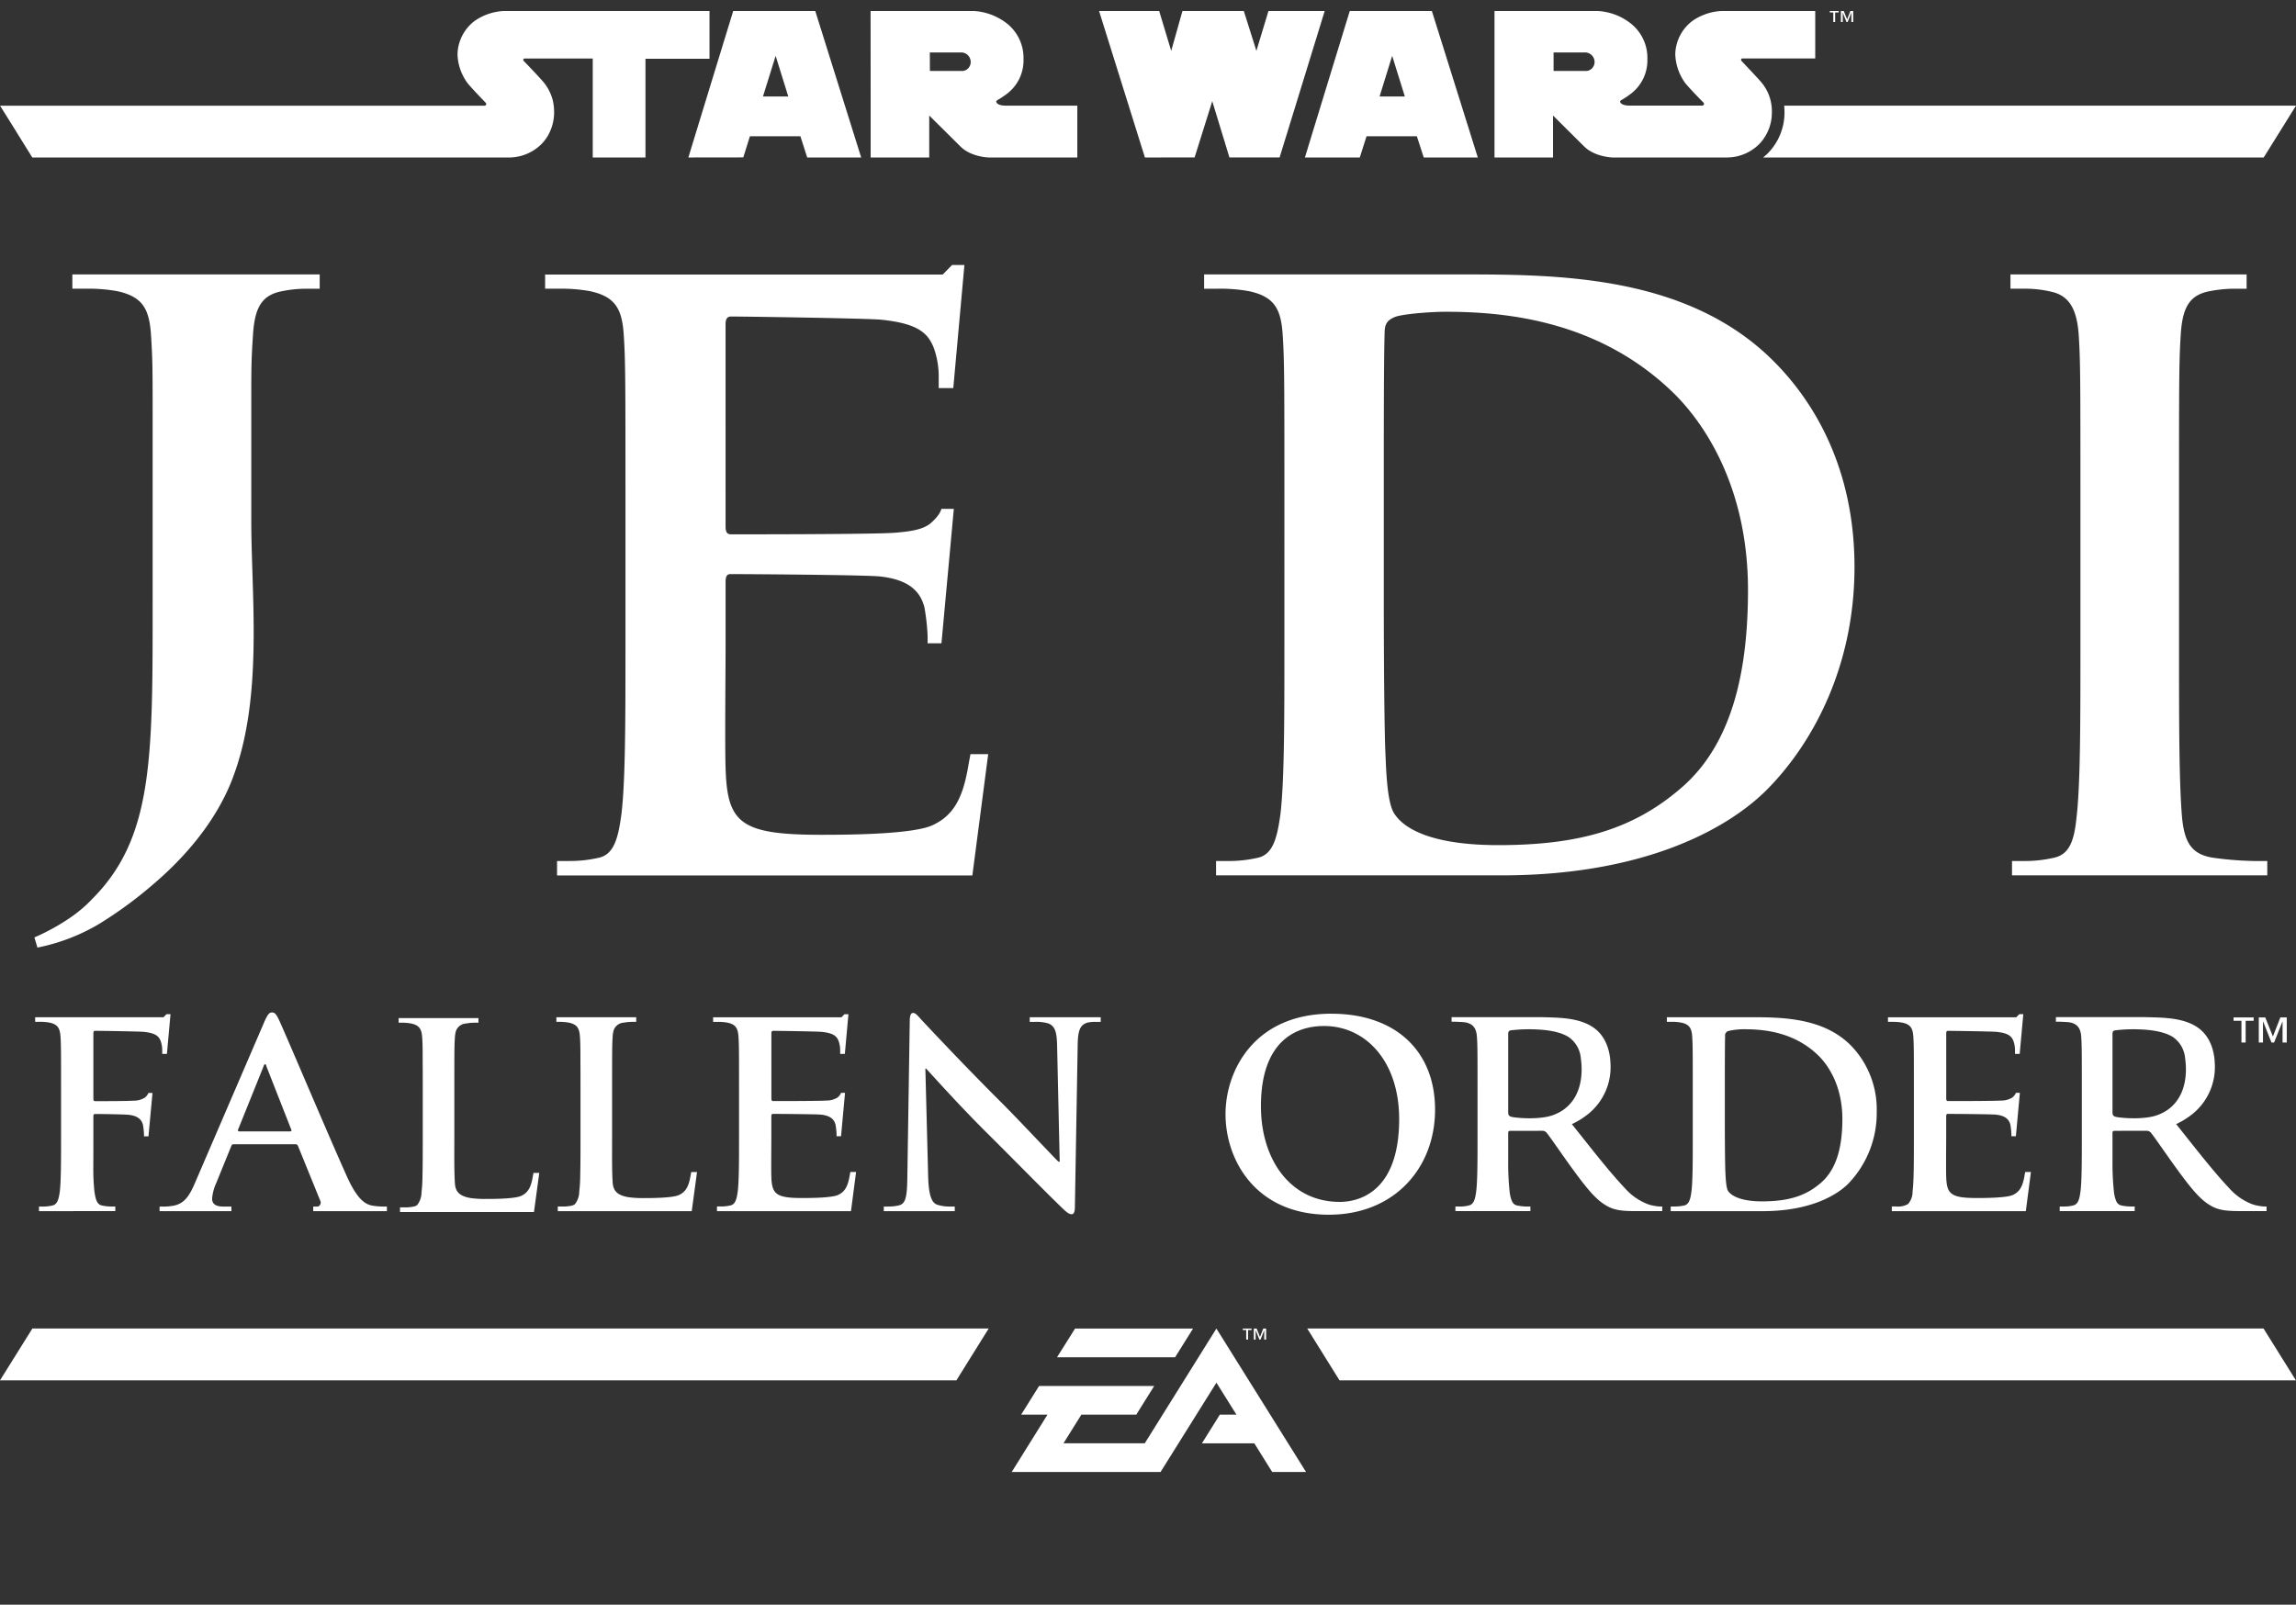 <svg id="Layer_1" data-name="Layer 1" xmlns="http://www.w3.org/2000/svg" viewBox="0 0 478.696 334.641" width="478.696px" height="334.641px"><rect x="0" y="0" width="478.696" height="334.641" fill="#333333" stroke="none"/><defs><style>.cls-1{fill:#fff;}</style></defs><title>Artboard 1</title><path class="cls-1" d="M260.21,279.352v-1.994h.73v-.307H259.1v.307h.723v1.994Zm212.5-99.8h-2.657a69.055,69.055,0,0,1-8.461-.657c-4.963-.656-6.124-3.65-6.627-8.124-.657-7.132-.657-20.22-.657-36.3V105.3c0-25.2,0-29.841.336-35.156.321-5.8,1.649-8.613,6.123-9.437a27.634,27.634,0,0,1,4.979-.5H468.4V57.227H419.165v2.978h2.642a23.911,23.911,0,0,1,5.972.656c3.649.84,5.3,3.65,5.635,9.285.336,5.315.336,9.958.336,35.156v29.17c0,16.081,0,29.169-.825,36.133-.5,4.81-1.5,7.636-4.811,8.292a26.88,26.88,0,0,1-5.971.657h-2.657v2.993h53.222Zm-208.737,99.8v-2.3h-.587L262.7,278.8l-.7-1.747h-.592v2.3h.384V277.43h.014l.763,1.921h.24l.764-1.921h.011v1.921ZM368.58,164.481c-7.621,7.788-24.863,18.066-55.529,18.066H253.537v-2.993h2.642a26.88,26.88,0,0,0,5.971-.657c3.314-.656,4.139-4.306,4.811-9.117.825-6.964.825-20.052.825-35.308V105.3c0-25.2,0-29.841-.336-35.156-.321-5.635-1.65-8.277-7.117-9.437a33.786,33.786,0,0,0-6.475-.5h-2.81V57.227h53.039c20.724,0,48.412,0,66.478,18.891,8.293,8.613,16.081,22.373,16.081,42.1C386.646,139.114,377.865,155.027,368.58,164.481Zm-4.139-41.448c0-21.06-8.8-34.652-15.913-41.448C333.271,67,314.365,65.015,301.445,65.015c-3.314,0-9.454.489-10.782,1.161-1.5.657-1.985,1.481-1.985,3.314-.169,5.635-.169,20.052-.169,33.155v20.877c0,17.577.169,30.345.337,33.491.168,4.154.389,10.339,1.817,12.6,2.262,3.581,8.628,6.628,21.717,6.628,16.905,0,28.176-3.314,38.133-11.927C361.112,155.2,364.441,140.107,364.441,123.033Zm-125.77,177.95H221.724L225.461,295h11.447l3.731-5.973h-24L212.907,295h5.49l-7.465,11.969h31.032l11.65-18.629,4.167,6.66h-3.453l-3.736,5.985h10.92l3.731,5.984H272.3l-18.69-29.915ZM19.36,187.325a27.733,27.733,0,0,1-4.226,3.7,44.428,44.428,0,0,1-7.959,4.46l.626,2.122a40.864,40.864,0,0,0,12.785-4.884A86.416,86.416,0,0,0,32.068,184.3c.183-.154.352-.306.535-.458,8.6-7.5,13.806-15.41,16.3-22.649,3.329-9.285,3.986-19.9,3.986-29.352,0-8.293-.5-16.249-.5-23.366V85.5c0-9.408,0-10.034.336-15.348.336-5.8,1.664-8.614,6.139-9.438a24.542,24.542,0,0,1,4.811-.5h2.978V57.227H15.086v2.978h2.825a33.608,33.608,0,0,1,6.46.5c5.468,1.16,6.8,3.8,7.132,9.438.29,4.749.321,6.337.321,15.348v39.89c0,27.732.12,43.974-7.7,56.058A36.506,36.506,0,0,1,19.36,187.325ZM0,287.858H199.4l6.735-10.812H6.75Zm220.382-4.82H245l3.741-5.986H224.141ZM206.03,157.272h-3.711l-.031.26c-.091.458-.336,1.726-.427,2.306-1.161,6.8-3.162,10.278-7.468,12.263s-18.907,1.986-23.214,1.986c-16.906,0-19.563-2.49-19.9-13.928-.168-4.795,0-20.052,0-25.687v-13.1c0-.992.168-1.649.993-1.649,3.986,0,28.039.168,31.185.489,6.124.672,8.445,3.161,9.285,6.475a45.147,45.147,0,0,1,.657,5.971v1.359l-.015.138h2.9l2.581-28.039h-2.6s-.154,1.219-2.321,3.07c-1.528,1.206-3.864,1.633-7.346,1.908-3.818.336-30.513.336-34.163.336-.993,0-1.161-.656-1.161-1.817V67.657c0-1.16.336-1.649,1.161-1.649,3.314,0,28.36.382,31.185.657,8.033.779,9.942,2.993,11.1,5.971a17.882,17.882,0,0,1,.993,5.971v2.322h3.024v-.016h.015l2.322-25.656H198.5l-1.955,2H113.651v2.948h2.825a33.615,33.615,0,0,1,6.46.5c5.467,1.16,6.8,3.8,7.132,9.438.336,5.314.336,9.957.336,35.155v29.17c0,15.256,0,28.344-.84,35.308-.657,4.811-1.482,8.461-4.811,9.117a26.729,26.729,0,0,1-5.956.657H116.14v3.016h86.589Zm66.513,119.774,6.735,10.812h199.4l-6.75-10.812Zm194.78-59.637V212.87h-1.646v-.695h4.189v.695H468.2v4.539Zm9.446,0v-5.234h-1.338l-1.549,3.978-1.59-3.978h-1.354v5.234h.875v-4.375h.031l1.739,4.375h.546l1.739-4.375h.026v4.375ZM384.2,2.676h.014l.764,1.921h.239l.764-1.921h.011V4.6h.385V2.3h-.588l-.68,1.747-.7-1.747h-.595V4.6h.384ZM382.225,4.6h.386V2.6h.73V2.3H381.5V2.6h.723ZM371.991,22.03c.031.443.061.9.061,1.374a12.114,12.114,0,0,1-3.436,8.522c-.336.351-.687.626-1.023.916H471.961L478.7,22.03Zm-271,.015H.015l3.36,5.376v.015l3.36,5.406h99.236a9.6,9.6,0,0,0,6.9-2.779,8.723,8.723,0,0,0,1.726-2.474,9.725,9.725,0,0,0,.931-4.169,11.369,11.369,0,0,0-.259-2.429,9.768,9.768,0,0,0-2.215-4.169c-.152-.183-.412-.458-.717-.794-1.039-1.13-2.7-2.871-3.146-3.314a.342.342,0,0,1-.092-.214.33.33,0,0,1,.183-.3h14.3V32.842h10.995V12.256h13.348V2.3h-42.99a11.57,11.57,0,0,0-5.91,2.015,8.965,8.965,0,0,0-3.635,6.98,10.331,10.331,0,0,0,1.268,4.734,8.749,8.749,0,0,0,.84,1.329c.809.992,2.535,2.794,3.344,3.634.259.275.428.443.428.443a.361.361,0,0,1,.106.245A.375.375,0,0,1,100.993,22.045Zm74.845-1.054L169.98,2.3H152.867s-3.1,10.106-5.726,18.691c-1.934,6.321-3.619,11.824-3.619,11.849l11.444-.016,1.388-4.413h10.519l1.421,4.429h11.254Zm-16.765-.868,2.644-8.477,2.636,8.477Zm204.121-7.932h15.27V2.3H358.831a11.62,11.62,0,0,0-5.916,2.016,8.955,8.955,0,0,0-3.636,6.966,10.839,10.839,0,0,0,2.1,6.073c1.082,1.314,3.784,4.049,3.784,4.049a.357.357,0,0,1-.272.612H339.752c-1.835,0-1.967-.736-1.967-.827,0-.181.223-.3.223-.3a17.192,17.192,0,0,0,2.1-1.405,8.721,8.721,0,0,0,3.355-7.148A9.111,9.111,0,0,0,340.132,5a12.152,12.152,0,0,0-6.966-2.7H311.591V32.84h12.2V24.09l6.486,6.445c2.231,2.214,5.908,2.305,5.908,2.305h23.674a9.584,9.584,0,0,0,6.908-2.776,9.442,9.442,0,0,0,2.652-6.66,9.335,9.335,0,0,0-2.47-6.553c-.678-.793-3.314-3.553-3.851-4.139A.243.243,0,0,1,363,12.5.325.325,0,0,1,363.194,12.191Zm-32.342,2.6h-6.94V10.943h6.37a1.991,1.991,0,0,1,2.173,1.983A1.864,1.864,0,0,1,330.852,14.794ZM249.065,32.837S252.746,21.1,252.746,21.1l3.58,11.736h10.457s9.4-30.509,9.4-30.539h-11.72s-2.515,8.306-2.515,8.31L259.327,2.3h-12.8l-2.339,8.31-2.51-8.31H229.148l9.557,30.539ZM298.536,2.3H281.415s-9.346,30.482-9.346,30.54h11.436l1.405-4.429H295.4l1.438,4.429h11.271ZM287.629,20.123l2.627-8.477,2.644,8.477Zm-77.962,1.909c-1.834-.016-1.958-.752-1.958-.843a.252.252,0,0,1,.107-.2.556.556,0,0,1,.124-.107,18.193,18.193,0,0,0,2.107-1.405,8.733,8.733,0,0,0,3.347-7.148A9.166,9.166,0,0,0,210.064,5,12.325,12.325,0,0,0,203.1,2.3H181.507l.016,18.691V32.84h12.213V24.09l6.5,6.445c2.214,2.231,5.891,2.305,5.891,2.305h18.485V22.032Zm-8.874-7.238h-6.917l-.016-3.851h6.371a1.977,1.977,0,0,1,2.148,1.983A1.854,1.854,0,0,1,200.793,14.794Zm76.8,196.6c-16.039,0-22.082,11.818-22.082,20.963,0,9.463,6.2,20.957,21.55,20.957,13.58,0,22.137-9.677,22.137-21.923S290.913,211.4,277.6,211.4Zm1.713,39.247c-10.264,0-16.412-8.821-16.412-19.942,0-13.316,7-16.736,13.152-16.736,8.765,0,15.665,7.432,15.665,19.409C291.714,248.828,283.052,250.645,279.309,250.645Zm106.784-32.414c-5.83-6.1-14.767-6.1-21.452-6.1H347.525v.961h.906a10.758,10.758,0,0,1,2.092.165c1.761.373,2.189,1.229,2.293,3.046.11,1.713.11,3.211.11,11.341v9.414c0,4.924,0,9.145-.269,11.4-.214,1.547-.483,2.728-1.547,2.942a9.013,9.013,0,0,1-1.927.208h-.857v.967h19.208c9.891,0,15.457-3.316,17.916-5.83a21.242,21.242,0,0,0,5.83-14.925A19.1,19.1,0,0,0,386.093,218.231Zm-6.472,28.456c-3.211,2.783-6.851,3.848-12.307,3.848-4.221,0-6.313-1.12-7-2.135-.428-.587-.533-2.728-.588-4.068-.055-1.015-.11-5.132-.11-10.809v-6.735c0-4.226,0-8.881.055-10.7a.97.97,0,0,1,.643-1.071,14.3,14.3,0,0,1,3.474-.373c4.172,0,10.27.643,15.195,5.347,2.3,2.2,5.138,6.581,5.138,13.377C384.117,238.876,383.04,243.745,379.621,246.687ZM88.079,245.38c0,.321,0,.537-.038,1.313,0,.319-.1,1.423-.161,1.989a4.332,4.332,0,0,1-.9,2.614,1.748,1.748,0,0,1-.745.321,8.414,8.414,0,0,1-1.854.169H83.4v.963h27.931l1.1-8.149h-1.208s-.107.627-.153.826c-.367,2.186-1.009,3.317-2.4,3.959-1.147.535-4.556.627-6.5.642h-.994a21.612,21.612,0,0,1-2.919-.168c-2.4-.367-3.288-1.3-3.41-3.057-.168-2.553-.122-5.641-.122-9.555v-9.361c0-8.163,0-9.677.107-11.389A7.4,7.4,0,0,1,95,215.213a2.365,2.365,0,0,1,2.141-1.774,11,11,0,0,1,2.094-.168h.52v-.963H83.11v.963h.52a11.023,11.023,0,0,1,2.095.168c1.773.382,2.2,1.223,2.308,3.058.077,1.131.091,2.186.091,5.167.018,1.759.016,3.335.016,6.222v9.361C88.14,240.335,88.14,243.148,88.079,245.38Zm-8.154,6.231a14.209,14.209,0,0,1-2.416-.214c-1.224-.275-2.881-1.028-5.071-5.823-3.689-8.136-12.889-29.949-14.271-32.885-.581-1.242-.924-1.554-1.45-1.554-.581,0-.923.422-1.615,1.982l-14.454,33.57c-1.15,2.679-2.239,4.5-4.887,4.814-.312.031-.692.092-1.205.11H33.271v.961h14.98v-.961h-1.81c-1.707-.03-2.221-.722-2.221-1.67a9.819,9.819,0,0,1,.875-3.254l3.107-7.646c.117-.318.233-.422.514-.422h12.84a.56.56,0,0,1,.575.361l4.612,11.347a.892.892,0,0,1-.447,1.284h-.99v.961H80.665v-.961ZM60.467,235.94h-10.6c-.232,0-.293-.153-.232-.367l5.3-13.164c.049-.214.165-.471.349-.471.159,0,.226.257.275.471l5.187,13.212C60.816,235.787,60.748,235.94,60.467,235.94ZM19.851,214.965c1.07,0,9.158.122,10.06.214,2.6.245,3.21.963,3.592,1.927a5.969,5.969,0,0,1,.321,1.926v.749H34.8l.749-8.286h-.826l-.642.642H7.33v.948h.9a11.016,11.016,0,0,1,2.1.168c1.758.382,2.186,1.223,2.293,3.042.107,1.728.107,3.226.107,11.359v9.418c0,4.922,0,9.142-.26,11.389-.214,1.544-.489,2.722-1.559,2.935a8.672,8.672,0,0,1-1.927.215H8.125v.963l15.915-.016V251.6h-.856a8.9,8.9,0,0,1-1.942-.214c-1.07-.214-1.33-1.391-1.559-2.95a43.476,43.476,0,0,1-.229-4.4v-.306c.015-3.211.015-5.947.015-6.65v-4.235c0-.321.061-.535.321-.535,1.284,0,5.993.061,7.017.168,1.972.214,2.722,1.024,3,2.094a16.381,16.381,0,0,1,.214,1.927v.474h.932l.841-9.051H30.95a2.535,2.535,0,0,1-.734.963,4.253,4.253,0,0,1-2.4.642c-1.223.107-6.788.107-7.965.107-.321,0-.382-.214-.382-.58V215.5C19.469,215.118,19.576,214.965,19.851,214.965Zm201.738,37.074c.6.581,1.238,1.177,1.819,1.177.489,0,.7-.489.7-1.667l.581-33.74c.061-2.981.507-4.056,1.988-4.541a7.1,7.1,0,0,1,1.742-.168h1.07v-.963h-14.8v.963h1.094a8.651,8.651,0,0,1,2.819.337c1.269.535,1.758,1.544,1.8,4.8l.536,24.017h-.261c-.917-.856-8.133-8.561-11.756-12.2-7.812-7.752-15.945-16.466-16.588-17.154-.9-.963-1.391-1.666-1.971-1.666-.536,0-.689.749-.689,1.819l-.489,31.662c-.045,4.647-.26,6.191-1.651,6.619a8.361,8.361,0,0,1-1.773.26c-.23.016-.443.016-.642.016h-.857v.963h14.8v-.963h-.886a8.489,8.489,0,0,1-2.783-.383c-1.07-.367-1.773-1.758-1.88-5.931l-.581-22.458h.153c.963,1.024,6.91,7.705,12.735,13.468C211.376,241.826,218.225,248.828,221.589,252.039ZM120.968,245.2c0,.321,0,.537-.037,1.313,0,.32-.1,1.424-.162,1.989a4.331,4.331,0,0,1-.9,2.615,1.759,1.759,0,0,1-.745.32,8.4,8.4,0,0,1-1.854.169h-.978v.963h27.931l1.1-8.149h-1.208s-.107.627-.153.826c-.367,2.186-1.009,3.317-2.4,3.96-1.146.535-4.556.626-6.5.642h-.994a21.605,21.605,0,0,1-2.92-.169c-2.4-.367-3.287-1.3-3.409-3.057-.168-2.553-.123-5.641-.123-9.555V227.71c0-8.163,0-9.677.108-11.389a7.214,7.214,0,0,1,.168-1.284,2.364,2.364,0,0,1,2.14-1.774,11,11,0,0,1,2.094-.168h.52v-.963H116v.963h.519a11.016,11.016,0,0,1,2.095.168c1.773.383,2.2,1.223,2.309,3.058.076,1.131.091,2.186.091,5.167.015,1.5.015,3.486.015,6.222v9.361C121.029,240.159,121.029,242.972,120.968,245.2Zm32.846,3.243c-.211,1.552-.478,2.73-1.552,2.942a8.655,8.655,0,0,1-1.922.211h-.857v.974h27.939l1.065-8.163h-1.2l-.01.084c-.03.148-.109.557-.138.744-.375,2.193-1.02,3.316-2.41,3.957s-6.1.64-7.49.64c-5.455,0-6.312-.8-6.421-4.494-.054-1.547,0-6.469,0-8.288v-4.228c0-.32.055-.532.321-.532,1.286,0,9.047.054,10.062.158,1.976.217,2.725,1.02,3,2.089a14.5,14.5,0,0,1,.212,1.927v.438l0,.045h.936l.833-9.047h-.838s-.05.393-.749.99a4.423,4.423,0,0,1-2.37.616c-1.232.108-9.845.108-11.023.108-.32,0-.375-.211-.375-.586V215.5c0-.374.109-.532.375-.532,1.069,0,9.151.123,10.062.212,2.592.251,3.208.966,3.582,1.926a5.757,5.757,0,0,1,.321,1.927v.749h.975v0h0l.749-8.278h-.832l-.631.645H148.68v.951h.911a10.883,10.883,0,0,1,2.085.163c1.764.374,2.193,1.227,2.3,3.045.108,1.715.108,3.213.108,11.344v9.411C154.085,241.977,154.085,246.2,153.814,248.447Zm244.945,0a3.978,3.978,0,0,1-.935,2.633,4.187,4.187,0,0,1-2.539.52h-.858v.974h27.939l1.065-8.163h-1.2l-.01.084c-.03.148-.109.557-.138.744-.375,2.193-1.02,3.316-2.41,3.957s-6.1.64-7.49.64c-5.455,0-6.312-.8-6.42-4.494-.055-1.547,0-6.469,0-8.288v-4.228c0-.32.054-.532.32-.532,1.286,0,9.047.054,10.062.158,1.976.217,2.725,1.02,3,2.089a14.5,14.5,0,0,1,.212,1.927v.438l0,.045h.936l.833-9.047h-.838s-.05.393-.749.99a4.42,4.42,0,0,1-2.37.616c-1.232.108-9.845.108-11.023.108-.32,0-.374-.211-.374-.586V215.5c0-.374.108-.532.374-.532,1.069,0,9.151.123,10.062.212,2.592.251,3.208.966,3.582,1.926a5.757,5.757,0,0,1,.321,1.927v.749h.975s.754-8.283.754-8.283H421l-.631.645H393.624v.951h.912a10.872,10.872,0,0,1,2.084.163c1.764.374,2.193,1.227,2.3,3.045.109,1.715.109,3.213.109,11.344v9.411C399.03,241.977,399.03,246.2,398.759,248.447Zm73.521,3.164a8.223,8.223,0,0,1-1.5-.171,7.317,7.317,0,0,1-1.192-.306,12.246,12.246,0,0,1-4.8-3.328c-.912-.966-1.89-2.067-2.918-3.272-2.477-2.924-4.783-5.879-8.159-10.112a16.22,16.22,0,0,0,3.261-2,12.544,12.544,0,0,0,4.791-10.627c-.092-2.885-1.093-5.795-3.534-7.5-2.908-2.027-6.969-2.08-10.361-2.162-.367-.018-.722-.018-1.089-.018H428.636v.948h.52s1.847.049,2.428.153c1.694.343,2.245,1.444,2.337,3.059.122,1.725.122,3.223.122,11.359v9.42c0,4.918,0,9.157-.275,11.4-.214,1.541-.471,2.722-1.56,2.936a7.724,7.724,0,0,1-1.211.2c-.263.012-.465.012-.71.012h-.856v.961h15.635v-.961h-.857a9.686,9.686,0,0,1-1.927-.214,1.435,1.435,0,0,1-1.033-.85,3.392,3.392,0,0,1-.141-.331,7.434,7.434,0,0,1-.379-1.755,55.087,55.087,0,0,1-.294-6.1v-6.1a.374.374,0,0,1,.428-.428l6.588-.007a1.134,1.134,0,0,1,.961.367c.7.808,3.229,4.558,5.37,7.494,2.753,3.78,4.68,6.208,6.76,7.524.183.122.379.226.562.336,1.4.746,2.722,1.022,5.72,1.022h5.731v-.961ZM449.855,232.52c-2.862,1.065-7.6.624-8.606.41a2.151,2.151,0,0,1-.324-.092c-.38-.153-.49-.367-.49-.966V215.625c0-.428.11-.642.49-.752a30.972,30.972,0,0,1,5.23-.2c2.168.075,4.95.407,6.824,1.551a5.977,5.977,0,0,1,2.6,4.469C456.264,225.606,454.913,230.645,449.855,232.52ZM346.29,251.611a8.2,8.2,0,0,1-1.5-.171,7.322,7.322,0,0,1-1.193-.306,12.246,12.246,0,0,1-4.8-3.328c-.911-.966-1.89-2.067-2.917-3.272-2.478-2.924-4.783-5.879-8.16-10.112a16.206,16.206,0,0,0,3.262-2,12.542,12.542,0,0,0,4.79-10.627c-.092-2.885-1.093-5.795-3.533-7.5-2.908-2.027-6.97-2.08-10.361-2.162-.367-.018-.722-.018-1.089-.018H302.645v.948h.52s1.847.049,2.428.153c1.695.343,2.245,1.444,2.337,3.059.123,1.725.123,3.223.123,11.359v9.42c0,4.918,0,9.157-.276,11.4-.214,1.541-.471,2.722-1.56,2.936a7.683,7.683,0,0,1-1.211.2c-.263.012-.465.012-.709.012h-.857v.961h15.635v-.961h-.856a9.667,9.667,0,0,1-1.927-.214,1.435,1.435,0,0,1-1.034-.85,3.137,3.137,0,0,1-.14-.331,7.431,7.431,0,0,1-.38-1.755,55.371,55.371,0,0,1-.293-6.1v-6.1a.374.374,0,0,1,.428-.428l6.588-.007a1.134,1.134,0,0,1,.96.367c.7.808,3.23,4.558,5.371,7.494,2.753,3.78,4.679,6.208,6.759,7.524.184.122.379.226.563.336,1.4.746,2.722,1.022,5.719,1.022h5.732v-.961ZM323.865,232.52c-2.863,1.065-7.6.624-8.607.41a2.19,2.19,0,0,1-.324-.092c-.379-.153-.489-.367-.489-.966V215.625c0-.428.11-.642.489-.752a30.972,30.972,0,0,1,5.23-.2c2.168.075,4.951.407,6.825,1.551a5.983,5.983,0,0,1,2.6,4.469C330.273,225.606,328.922,230.645,323.865,232.52Z"/></svg>